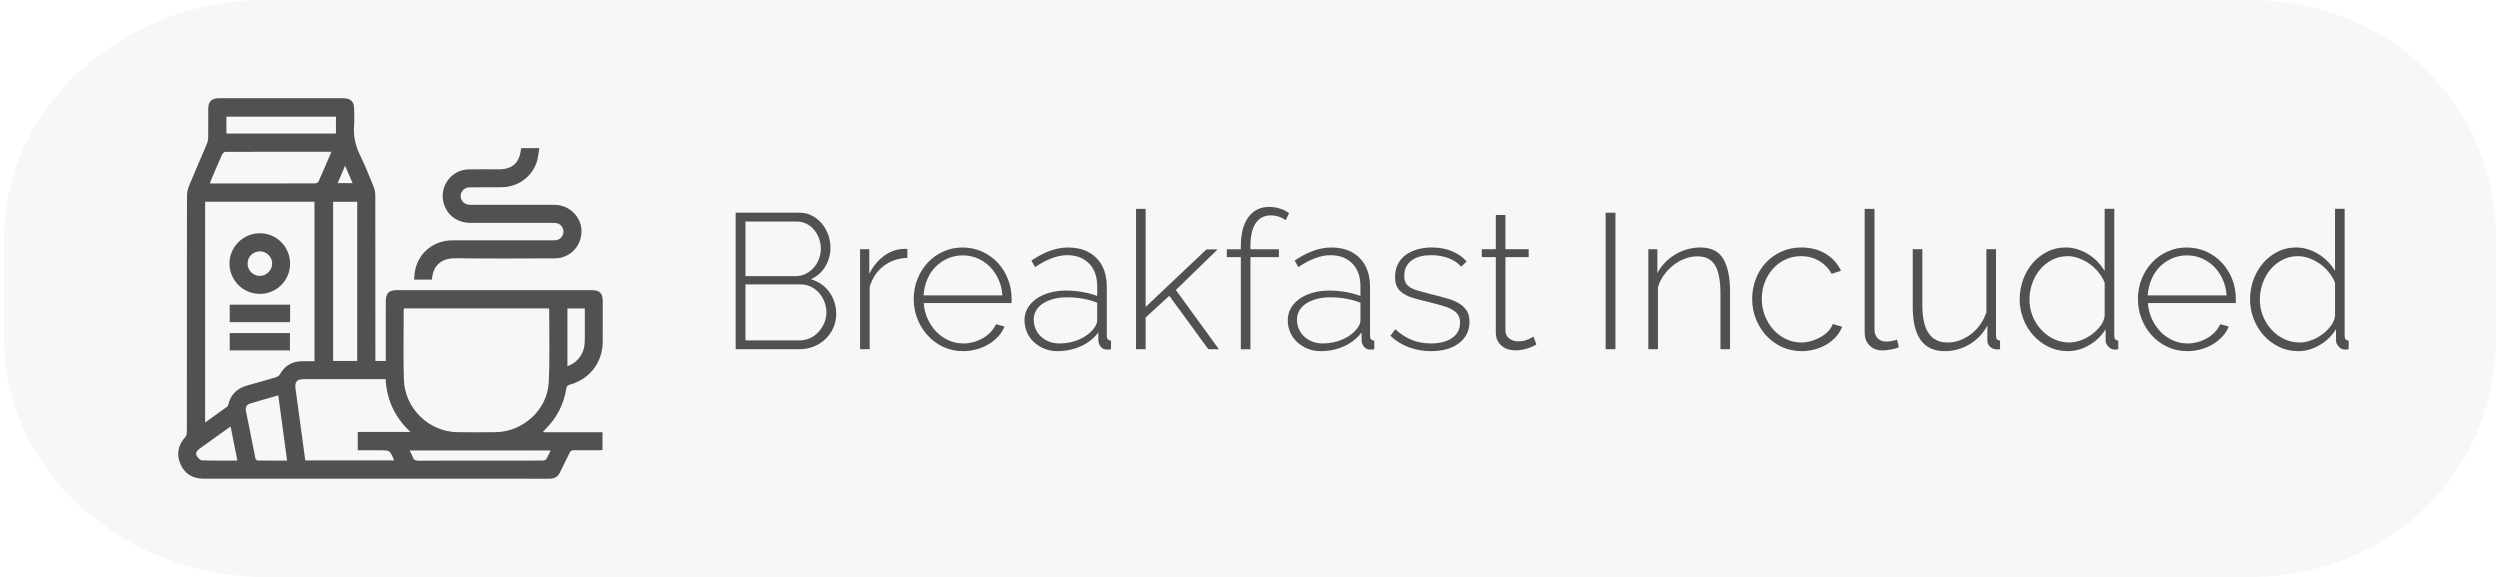 <?xml version="1.0" encoding="utf-8"?>
<!-- Generator: Adobe Illustrator 16.0.0, SVG Export Plug-In . SVG Version: 6.00 Build 0)  -->
<!DOCTYPE svg PUBLIC "-//W3C//DTD SVG 1.1//EN" "http://www.w3.org/Graphics/SVG/1.1/DTD/svg11.dtd">
<svg version="1.1" id="Layer_1" xmlns="http://www.w3.org/2000/svg" xmlns:xlink="http://www.w3.org/1999/xlink" x="0px" y="0px"
	 width="299px" height="69px" viewBox="0 0 299 69" enable-background="new 0 0 299 69" xml:space="preserve">
<g id="w7fvOP_1_">
	<g>
		<path fill="#515151" d="M64.992,51.689c1.16,0,2.332,0,3.504,0c1.176,0,2.352,0,3.56,0c0,0.72,0,1.398,0,2.138
			c-0.154,0.008-0.314,0.022-0.474,0.024c-0.979,0.002-1.959,0.01-2.939-0.006c-0.269-0.004-0.411,0.088-0.526,0.33
			c-0.366,0.773-0.77,1.531-1.135,2.305c-0.251,0.533-0.643,0.773-1.232,0.773c-13.809-0.004-27.618-0.002-41.427-0.006
			c-1.287,0-2.255-0.584-2.757-1.775c-0.49-1.162-0.262-2.24,0.585-3.192c0.132-0.148,0.197-0.404,0.197-0.611
			c0.011-4.209,0.008-8.42,0.008-12.629c0-5.205-0.006-10.41,0.01-15.616c0.001-0.398,0.089-0.822,0.241-1.19
			c0.693-1.683,1.43-3.349,2.135-5.025c0.098-0.232,0.151-0.498,0.155-0.75c0.016-1.148,0.005-2.297,0.009-3.445
			c0.003-0.864,0.401-1.266,1.264-1.266c4.96-0.003,9.92-0.002,14.881,0c0.896,0,1.296,0.395,1.304,1.281
			c0.006,0.674,0.045,1.351-0.008,2.02c-0.1,1.257,0.174,2.405,0.728,3.535c0.592,1.207,1.089,2.462,1.596,3.708
			c0.134,0.329,0.214,0.706,0.215,1.061c0.013,6.399,0.009,12.799,0.009,19.198c0,0.195,0,0.391,0,0.617c0.421,0,0.795,0,1.244,0
			c0-0.182,0-0.357,0-0.535c0-2.205-0.001-4.41,0.001-6.613c0-0.957,0.37-1.321,1.34-1.321c7.762-0.002,15.524-0.002,23.286,0
			c0.941,0,1.321,0.37,1.322,1.294c0.002,1.624,0.007,3.247-0.001,4.867c-0.013,2.478-1.542,4.479-3.931,5.144
			c-0.271,0.074-0.381,0.188-0.429,0.481c-0.298,1.869-1.129,3.478-2.468,4.818C65.162,51.4,65.067,51.5,64.973,51.6
			C64.968,51.604,64.978,51.626,64.992,51.689z M65.637,36.884c-5.775,0-11.539,0-17.32,0c-0.015,0.097-0.035,0.168-0.035,0.242
			c0,2.754-0.059,5.51,0.021,8.265c0.099,3.442,2.976,6.237,6.377,6.295c1.545,0.024,3.092,0.024,4.637,0
			c3.259-0.06,6.153-2.695,6.311-5.949c0.142-2.9,0.048-5.812,0.057-8.719C65.685,36.986,65.666,36.96,65.637,36.884z
			 M24.531,24.129c0,8.812,0,17.569,0,26.401c0.914-0.652,1.771-1.261,2.622-1.88c0.076-0.055,0.13-0.17,0.153-0.268
			c0.296-1.266,1.119-1.98,2.35-2.307c1.123-0.297,2.238-0.625,3.351-0.959c0.17-0.053,0.371-0.172,0.453-0.318
			c0.61-1.102,1.539-1.617,2.785-1.6c0.454,0.004,0.908,0,1.368,0c0-6.395,0-12.723,0-19.071
			C33.241,24.129,28.9,24.129,24.531,24.129z M36.511,55.062c3.565,0,7.076,0,10.616,0c-0.03-0.09-0.043-0.148-0.067-0.201
			c-0.456-1.008-0.456-1.008-1.568-1.008c-0.899,0-1.798,0-2.704,0c0-0.748,0-1.439,0-2.191c2.097,0,4.159,0,6.303,0
			c-1.881-1.75-2.833-3.84-2.972-6.314c-0.174,0-0.296,0-0.417,0c-3.138,0-6.275-0.002-9.413,0c-0.764,0-1.054,0.34-0.951,1.098
			c0.115,0.849,0.231,1.695,0.347,2.546C35.959,51.005,36.233,53.021,36.511,55.062z M39.841,24.132c0,6.369,0,12.697,0,19.039
			c0.976,0,1.918,0,2.884,0c0-6.356,0-12.685,0-19.039C41.758,24.132,40.816,24.132,39.841,24.132z M39.639,18.153
			c-4.292,0-8.485-0.004-12.678,0.013c-0.138,0.001-0.338,0.178-0.402,0.321c-0.47,1.046-0.913,2.104-1.362,3.159
			c-0.033,0.079-0.045,0.167-0.08,0.297c0.783,0,1.531,0,2.279,0c3.397,0,6.795,0.003,10.194-0.007
			c0.167-0.001,0.435-0.074,0.487-0.189C38.608,20.581,39.104,19.401,39.639,18.153z M33.28,47.284
			c-1.168,0.338-2.298,0.646-3.416,0.998c-0.378,0.118-0.529,0.457-0.452,0.852c0.372,1.902,0.75,3.808,1.14,5.705
			c0.02,0.097,0.164,0.236,0.252,0.238c1.158,0.016,2.316,0.01,3.532,0.01C33.982,52.473,33.635,49.907,33.28,47.284z M40.179,13.95
			c-4.397,0-8.75,0-13.102,0c0,0.693,0,1.346,0,2.024c4.377,0,8.731,0,13.102,0C40.179,15.287,40.179,14.633,40.179,13.95z
			 M48.991,53.878c0.144,0.293,0.285,0.517,0.364,0.756c0.128,0.388,0.371,0.47,0.759,0.468c2.432-0.021,4.864-0.011,7.296-0.011
			c2.478,0,4.957,0.002,7.434-0.008c0.162,0,0.397-0.045,0.47-0.153c0.207-0.312,0.348-0.669,0.536-1.052
			C60.211,53.878,54.635,53.878,48.991,53.878z M67.863,43.792c0.994-0.303,1.796-1.217,1.999-2.262
			c0.061-0.312,0.078-0.638,0.08-0.957c0.009-1.22,0.004-2.438,0.004-3.677c-0.723,0-1.396,0-2.082,0
			C67.863,39.21,67.863,41.482,67.863,43.792z M28.392,55.083c-0.273-1.369-0.537-2.69-0.813-4.076
			c-0.414,0.295-0.773,0.552-1.131,0.808c-0.872,0.621-1.743,1.244-2.613,1.867c-0.288,0.207-0.474,0.512-0.312,0.827
			c0.121,0.236,0.411,0.541,0.635,0.55C25.545,55.107,26.935,55.083,28.392,55.083z M40.381,21.905c0.621,0,1.173,0,1.787,0
			c-0.302-0.704-0.58-1.353-0.895-2.085C40.954,20.566,40.679,21.209,40.381,21.905z"/>
		<path fill="#515151" d="M51.654,33.439c-0.695,0-1.364,0-2.138,0c0.062-0.471,0.073-0.926,0.184-1.354
			c0.518-1.999,2.287-3.336,4.413-3.34c3.949-0.009,7.898-0.003,11.847-0.004c0.184,0,0.369,0.008,0.55-0.018
			c0.505-0.069,0.877-0.509,0.877-1.02c0.001-0.512-0.366-0.95-0.872-1.024c-0.166-0.024-0.336-0.019-0.503-0.02
			c-3.245-0.001-6.49,0.005-9.735-0.003c-1.658-0.003-2.924-1.002-3.263-2.548c-0.421-1.915,1.034-3.802,2.993-3.847
			c1.208-0.029,2.418-0.008,3.627-0.008c1.642,0,2.481-0.75,2.667-2.386c0.005-0.044,0.024-0.087,0.042-0.147
			c0.682,0,1.364,0,2.166,0c-0.104,0.571-0.142,1.121-0.306,1.63c-0.584,1.806-2.246,3.01-4.165,3.042
			c-1.285,0.021-2.571-0.006-3.857,0.012c-0.638,0.008-1.101,0.489-1.086,1.069c0.016,0.588,0.479,1.007,1.131,1.022
			c0.123,0.002,0.245,0,0.367,0c3.168,0,6.336,0,9.505,0.002c0.229,0,0.461,0,0.687,0.034c1.676,0.255,2.881,1.728,2.755,3.354
			c-0.135,1.736-1.477,3.01-3.219,3.015c-3.933,0.011-7.868,0.042-11.8-0.017C53.083,30.864,51.793,31.489,51.654,33.439z"/>
		<path fill="#515151" d="M34.695,31.558c-0.012,2.002-1.632,3.6-3.641,3.59c-1.995-0.008-3.607-1.629-3.61-3.631
			c-0.003-2.001,1.659-3.639,3.674-3.62C33.111,27.915,34.708,29.55,34.695,31.558z M29.611,31.519
			c-0.003,0.803,0.636,1.462,1.435,1.48c0.804,0.019,1.5-0.659,1.506-1.466c0.006-0.794-0.65-1.461-1.446-1.472
			C30.273,30.052,29.614,30.693,29.611,31.519z"/>
		<path fill="#515151" d="M34.677,39.835c0,0.697,0,1.365,0,2.074c-2.392,0-4.782,0-7.203,0c0-0.681,0-1.361,0-2.074
			C29.866,39.835,32.245,39.835,34.677,39.835z"/>
		<path fill="#515151" d="M34.698,36.438c0,0.586,0.001,1.147-0.001,1.711c0,0.117-0.014,0.235-0.022,0.377c-2.407,0-4.788,0-7.2,0
			c0-0.691,0-1.371,0-2.088C29.863,36.438,32.243,36.438,34.698,36.438z"/>
	</g>
</g>
<g enable-background="new    ">
	<path fill="#515151" d="M100.013,37.535c0,0.599-0.115,1.154-0.345,1.668c-0.23,0.514-0.545,0.962-0.943,1.346
		c-0.399,0.383-0.866,0.683-1.403,0.896c-0.537,0.215-1.104,0.322-1.702,0.322h-7.636v-16.33h7.613c0.567,0,1.081,0.123,1.541,0.368
		s0.851,0.563,1.173,0.954c0.322,0.392,0.571,0.836,0.748,1.334c0.176,0.499,0.265,1.001,0.265,1.507
		c0,0.828-0.207,1.587-0.621,2.277c-0.414,0.689-0.989,1.195-1.725,1.518c0.935,0.276,1.675,0.794,2.22,1.553
		C99.74,35.707,100.013,36.569,100.013,37.535z M89.157,26.495v6.532h5.98c0.444,0,0.851-0.092,1.219-0.275
		c0.368-0.185,0.686-0.426,0.954-0.725s0.479-0.647,0.633-1.047c0.153-0.398,0.23-0.805,0.23-1.219c0-0.444-0.073-0.862-0.219-1.254
		c-0.146-0.391-0.345-0.735-0.598-1.035c-0.253-0.299-0.556-0.536-0.909-0.713c-0.353-0.176-0.744-0.265-1.173-0.265H89.157z
		 M98.84,37.375c0-0.43-0.077-0.848-0.23-1.254c-0.154-0.406-0.368-0.767-0.644-1.081s-0.602-0.563-0.978-0.747
		c-0.376-0.185-0.778-0.276-1.208-0.276h-6.624v6.693h6.463c0.46,0,0.886-0.093,1.276-0.276c0.391-0.184,0.729-0.433,1.012-0.747
		s0.51-0.671,0.679-1.07C98.755,38.218,98.84,37.804,98.84,37.375z"/>
	<path fill="#515151" d="M108.522,30.843c-1.074,0.03-2.013,0.349-2.818,0.954c-0.805,0.606-1.368,1.438-1.69,2.496v7.475h-1.15
		v-11.96h1.104v2.944c0.414-0.844,0.962-1.53,1.645-2.059c0.682-0.529,1.415-0.832,2.196-0.909c0.153-0.015,0.292-0.022,0.414-0.022
		s0.222,0,0.299,0V30.843z"/>
	<path fill="#515151" d="M115.192,41.998c-0.843,0-1.625-0.165-2.346-0.495c-0.721-0.329-1.345-0.782-1.874-1.356
		c-0.529-0.575-0.943-1.238-1.242-1.99c-0.299-0.751-0.449-1.556-0.449-2.415c0-0.843,0.15-1.636,0.449-2.38s0.709-1.396,1.23-1.955
		c0.521-0.56,1.139-1.001,1.852-1.322c0.713-0.322,1.483-0.483,2.312-0.483c0.843,0,1.625,0.165,2.346,0.494
		c0.721,0.33,1.342,0.774,1.863,1.334c0.521,0.561,0.927,1.212,1.219,1.955c0.291,0.744,0.437,1.53,0.437,2.357
		c0,0.077,0,0.173,0,0.288s-0.008,0.188-0.023,0.219h-10.488c0.046,0.689,0.207,1.33,0.483,1.92
		c0.276,0.591,0.625,1.101,1.046,1.529c0.422,0.43,0.909,0.768,1.46,1.013c0.552,0.245,1.142,0.367,1.771,0.367
		c0.414,0,0.82-0.057,1.219-0.172c0.398-0.115,0.771-0.272,1.115-0.472c0.345-0.199,0.652-0.44,0.92-0.725
		c0.268-0.283,0.479-0.594,0.632-0.932l1.012,0.276c-0.168,0.43-0.418,0.824-0.747,1.185c-0.33,0.36-0.713,0.671-1.15,0.932
		s-0.916,0.464-1.438,0.609S115.745,41.998,115.192,41.998z M119.884,35.327c-0.046-0.705-0.203-1.349-0.471-1.932
		c-0.269-0.582-0.614-1.085-1.035-1.507c-0.422-0.421-0.909-0.751-1.46-0.988c-0.552-0.238-1.143-0.356-1.771-0.356
		c-0.629,0-1.219,0.118-1.771,0.356c-0.552,0.237-1.039,0.567-1.46,0.988c-0.422,0.422-0.759,0.929-1.012,1.519
		s-0.402,1.23-0.448,1.92H119.884z"/>
	<path fill="#515151" d="M126.462,41.998c-0.552,0-1.066-0.097-1.541-0.288s-0.893-0.452-1.253-0.782
		c-0.36-0.329-0.64-0.72-0.839-1.173c-0.199-0.452-0.299-0.938-0.299-1.46s0.123-0.997,0.368-1.427
		c0.245-0.429,0.586-0.801,1.023-1.115c0.437-0.313,0.962-0.56,1.576-0.736c0.613-0.176,1.288-0.264,2.024-0.264
		c0.644,0,1.292,0.058,1.943,0.172c0.652,0.115,1.238,0.272,1.76,0.472v-1.173c0-1.135-0.322-2.035-0.966-2.702
		c-0.644-0.667-1.518-1.001-2.622-1.001c-0.583,0-1.2,0.123-1.852,0.368c-0.652,0.245-1.315,0.598-1.99,1.058l-0.437-0.781
		c1.533-1.043,2.99-1.564,4.37-1.564c1.441,0,2.576,0.418,3.404,1.254c0.828,0.836,1.242,1.989,1.242,3.461v5.842
		c0,0.384,0.168,0.575,0.506,0.575v1.035c-0.077,0.015-0.157,0.026-0.241,0.034c-0.084,0.008-0.158,0.012-0.219,0.012
		c-0.307,0-0.552-0.104-0.736-0.311s-0.292-0.456-0.322-0.747v-0.989c-0.552,0.721-1.258,1.272-2.116,1.656
		C128.386,41.806,127.458,41.998,126.462,41.998z M126.692,41.077c0.889,0,1.706-0.168,2.45-0.506
		c0.744-0.337,1.314-0.781,1.713-1.334c0.245-0.321,0.368-0.628,0.368-0.92v-2.116c-0.552-0.214-1.127-0.375-1.725-0.482
		s-1.219-0.161-1.863-0.161c-0.598,0-1.143,0.065-1.633,0.195c-0.491,0.131-0.912,0.311-1.265,0.541
		c-0.353,0.229-0.625,0.51-0.817,0.839c-0.192,0.33-0.287,0.694-0.287,1.093s0.076,0.774,0.23,1.127
		c0.153,0.353,0.368,0.655,0.644,0.908c0.276,0.253,0.602,0.453,0.978,0.599C125.86,41.005,126.263,41.077,126.692,41.077z"/>
	<path fill="#515151" d="M144.517,41.768l-4.669-6.394l-2.829,2.599v3.795h-1.15v-16.79h1.15v11.73l7.268-6.877h1.334l-4.991,4.853
		l5.152,7.084H144.517z"/>
	<path fill="#515151" d="M148.404,41.768V30.751h-1.679v-0.943h1.679v-0.391c0-1.473,0.299-2.618,0.897-3.438
		c0.598-0.82,1.426-1.23,2.484-1.23c0.459,0,0.904,0.068,1.334,0.206c0.429,0.139,0.781,0.322,1.058,0.553l-0.414,0.828
		c-0.215-0.169-0.479-0.307-0.794-0.414s-0.641-0.161-0.977-0.161c-0.783,0-1.385,0.311-1.807,0.932
		c-0.421,0.621-0.632,1.521-0.632,2.702v0.414h3.403v0.943h-3.403v11.017H148.404z"/>
	<path fill="#515151" d="M157.949,41.998c-0.553,0-1.066-0.097-1.541-0.288c-0.476-0.191-0.894-0.452-1.254-0.782
		c-0.36-0.329-0.641-0.72-0.84-1.173c-0.199-0.452-0.299-0.938-0.299-1.46s0.123-0.997,0.368-1.427
		c0.245-0.429,0.587-0.801,1.023-1.115c0.437-0.313,0.962-0.56,1.575-0.736c0.613-0.176,1.289-0.264,2.024-0.264
		c0.644,0,1.292,0.058,1.943,0.172c0.651,0.115,1.238,0.272,1.76,0.472v-1.173c0-1.135-0.322-2.035-0.966-2.702
		c-0.645-0.667-1.518-1.001-2.622-1.001c-0.583,0-1.2,0.123-1.852,0.368s-1.315,0.598-1.989,1.058l-0.438-0.781
		c1.533-1.043,2.99-1.564,4.37-1.564c1.441,0,2.576,0.418,3.404,1.254c0.827,0.836,1.241,1.989,1.241,3.461v5.842
		c0,0.384,0.169,0.575,0.506,0.575v1.035c-0.076,0.015-0.156,0.026-0.24,0.034c-0.085,0.008-0.158,0.012-0.219,0.012
		c-0.307,0-0.553-0.104-0.736-0.311s-0.291-0.456-0.322-0.747v-0.989c-0.552,0.721-1.258,1.272-2.115,1.656
		C159.873,41.806,158.945,41.998,157.949,41.998z M158.179,41.077c0.89,0,1.706-0.168,2.45-0.506
		c0.743-0.337,1.314-0.781,1.713-1.334c0.245-0.321,0.368-0.628,0.368-0.92v-2.116c-0.552-0.214-1.127-0.375-1.726-0.482
		c-0.598-0.107-1.219-0.161-1.862-0.161c-0.599,0-1.143,0.065-1.634,0.195c-0.49,0.131-0.912,0.311-1.264,0.541
		c-0.354,0.229-0.625,0.51-0.817,0.839c-0.192,0.33-0.287,0.694-0.287,1.093s0.076,0.774,0.229,1.127s0.368,0.655,0.645,0.908
		c0.275,0.253,0.602,0.453,0.978,0.599S157.75,41.077,158.179,41.077z"/>
	<path fill="#515151" d="M171.15,41.998c-0.92,0-1.802-0.154-2.645-0.461c-0.844-0.306-1.58-0.766-2.209-1.38l0.576-0.781
		c0.644,0.582,1.311,1.012,2,1.288c0.69,0.275,1.449,0.413,2.277,0.413c1.043,0,1.883-0.218,2.519-0.655
		c0.636-0.437,0.954-1.046,0.954-1.828c0-0.368-0.08-0.679-0.241-0.932s-0.402-0.468-0.724-0.644
		c-0.322-0.177-0.722-0.334-1.197-0.472c-0.475-0.139-1.027-0.284-1.655-0.438c-0.675-0.153-1.262-0.307-1.76-0.46
		c-0.499-0.153-0.908-0.337-1.23-0.552c-0.321-0.215-0.563-0.476-0.725-0.782s-0.241-0.697-0.241-1.173
		c0-0.598,0.115-1.119,0.345-1.564c0.229-0.444,0.548-0.812,0.954-1.104s0.875-0.51,1.404-0.655
		c0.528-0.146,1.092-0.219,1.689-0.219c0.936,0,1.764,0.157,2.484,0.472s1.28,0.717,1.68,1.207l-0.645,0.621
		c-0.398-0.46-0.916-0.805-1.553-1.035c-0.637-0.229-1.314-0.345-2.035-0.345c-0.445,0-0.863,0.046-1.254,0.138
		c-0.391,0.093-0.732,0.238-1.023,0.438s-0.521,0.456-0.689,0.771c-0.17,0.314-0.254,0.687-0.254,1.115
		c0,0.354,0.059,0.637,0.173,0.852c0.115,0.215,0.299,0.398,0.552,0.552c0.254,0.153,0.579,0.287,0.979,0.402
		c0.398,0.115,0.873,0.241,1.426,0.38c0.75,0.184,1.418,0.36,2,0.528c0.583,0.169,1.07,0.376,1.461,0.621
		c0.391,0.246,0.689,0.537,0.896,0.874c0.207,0.338,0.311,0.767,0.311,1.288c0,1.073-0.418,1.929-1.253,2.564
		C173.661,41.68,172.545,41.998,171.15,41.998z"/>
	<path fill="#515151" d="M183.754,41.192c-0.062,0.031-0.165,0.089-0.311,0.173s-0.33,0.165-0.552,0.241
		c-0.223,0.077-0.472,0.146-0.747,0.207c-0.276,0.062-0.576,0.092-0.897,0.092c-0.322,0-0.625-0.046-0.909-0.138
		c-0.283-0.092-0.532-0.23-0.747-0.414s-0.384-0.406-0.506-0.667c-0.123-0.261-0.185-0.567-0.185-0.92v-9.016h-1.678v-0.943h1.678
		v-4.094h1.15v4.094h2.783v0.943h-2.783v8.739c0,0.445,0.153,0.778,0.461,1.001c0.306,0.223,0.65,0.333,1.034,0.333
		c0.476,0,0.886-0.08,1.23-0.241s0.556-0.265,0.633-0.311L183.754,41.192z"/>
	<path fill="#515151" d="M192.033,41.768v-16.33h1.174v16.33H192.033z"/>
	<path fill="#515151" d="M206.914,41.768h-1.149v-6.67c0-1.549-0.218-2.676-0.655-3.381s-1.131-1.059-2.082-1.059
		c-0.506,0-1.008,0.093-1.506,0.276s-0.963,0.445-1.392,0.782c-0.43,0.337-0.806,0.732-1.127,1.185
		c-0.322,0.452-0.56,0.939-0.714,1.46v7.406h-1.149v-11.96h1.081v2.852c0.245-0.46,0.548-0.877,0.908-1.253s0.767-0.697,1.219-0.966
		c0.453-0.269,0.932-0.476,1.438-0.621s1.027-0.219,1.564-0.219c1.303,0,2.223,0.456,2.76,1.368c0.537,0.913,0.805,2.22,0.805,3.922
		V41.768z"/>
	<path fill="#515151" d="M209.559,35.741c0-0.843,0.146-1.641,0.438-2.392s0.697-1.403,1.219-1.955s1.143-0.989,1.863-1.311
		c0.721-0.322,1.51-0.483,2.369-0.483c1.088,0,2.047,0.245,2.875,0.736c0.828,0.49,1.449,1.173,1.863,2.047l-1.127,0.368
		c-0.354-0.659-0.855-1.177-1.507-1.553s-1.368-0.563-2.15-0.563c-0.659,0-1.272,0.13-1.841,0.391
		c-0.566,0.261-1.061,0.621-1.482,1.081s-0.756,1.001-1.001,1.622c-0.245,0.62-0.368,1.292-0.368,2.012
		c0,0.722,0.127,1.399,0.38,2.036c0.253,0.636,0.59,1.188,1.012,1.655c0.422,0.469,0.921,0.84,1.495,1.116
		c0.575,0.275,1.185,0.414,1.828,0.414c0.414,0,0.824-0.062,1.23-0.185c0.406-0.122,0.782-0.283,1.127-0.482
		c0.346-0.199,0.645-0.434,0.897-0.702c0.253-0.268,0.426-0.548,0.518-0.839l1.127,0.321c-0.153,0.414-0.388,0.802-0.702,1.162
		s-0.686,0.671-1.115,0.932s-0.904,0.464-1.426,0.609s-1.058,0.219-1.609,0.219c-0.844,0-1.626-0.165-2.347-0.495
		c-0.721-0.329-1.345-0.782-1.874-1.356c-0.529-0.575-0.943-1.238-1.242-1.99C209.709,37.405,209.559,36.601,209.559,35.741z"/>
	<path fill="#515151" d="M223.015,24.978h1.173v14.421c0,0.445,0.127,0.798,0.379,1.059c0.254,0.261,0.602,0.391,1.047,0.391
		c0.168,0,0.371-0.02,0.609-0.058s0.457-0.096,0.656-0.173l0.229,0.92c-0.261,0.108-0.583,0.196-0.966,0.265
		c-0.384,0.069-0.713,0.104-0.989,0.104c-0.644,0-1.161-0.195-1.552-0.586c-0.392-0.392-0.587-0.916-0.587-1.576V24.978z"/>
	<path fill="#515151" d="M232.582,41.998c-2.545,0-3.818-1.764-3.818-5.29v-6.9h1.15v6.739c0,2.943,1.004,4.416,3.013,4.416
		c0.507,0,0.997-0.088,1.472-0.265c0.476-0.176,0.92-0.422,1.334-0.736c0.414-0.313,0.779-0.693,1.094-1.139
		c0.313-0.444,0.562-0.935,0.746-1.472v-7.544h1.15v10.35c0,0.384,0.161,0.575,0.483,0.575v1.035
		c-0.077,0.015-0.146,0.023-0.207,0.023s-0.107,0-0.138,0c-0.307,0-0.579-0.096-0.816-0.288c-0.238-0.191-0.357-0.448-0.357-0.771
		v-1.794c-0.521,0.966-1.238,1.718-2.15,2.254C234.625,41.729,233.641,41.998,232.582,41.998z"/>
	<path fill="#515151" d="M247.302,41.998c-0.827,0-1.595-0.173-2.3-0.518c-0.705-0.346-1.314-0.806-1.828-1.381
		c-0.514-0.574-0.913-1.233-1.196-1.978c-0.284-0.743-0.426-1.514-0.426-2.312c0-0.828,0.138-1.617,0.414-2.369
		c0.276-0.751,0.659-1.41,1.149-1.978c0.491-0.567,1.07-1.02,1.737-1.357c0.667-0.337,1.399-0.506,2.196-0.506
		c0.521,0,1.012,0.077,1.473,0.23c0.459,0.153,0.889,0.356,1.287,0.609s0.76,0.548,1.082,0.885c0.321,0.338,0.598,0.698,0.827,1.081
		v-7.429h1.15v15.18c0,0.384,0.161,0.575,0.483,0.575v1.035c-0.093,0.015-0.17,0.026-0.23,0.034
		c-0.062,0.008-0.123,0.012-0.184,0.012c-0.308,0-0.568-0.118-0.783-0.356c-0.215-0.237-0.321-0.486-0.321-0.747v-1.334
		c-0.491,0.797-1.146,1.434-1.967,1.908C249.046,41.76,248.191,41.998,247.302,41.998z M247.509,40.963
		c0.414,0,0.858-0.084,1.334-0.253s0.916-0.403,1.323-0.702c0.405-0.299,0.754-0.64,1.046-1.023c0.291-0.383,0.46-0.797,0.506-1.242
		V33.81c-0.169-0.429-0.41-0.84-0.724-1.23c-0.314-0.391-0.672-0.729-1.07-1.012c-0.398-0.284-0.828-0.51-1.288-0.679
		s-0.905-0.253-1.334-0.253c-0.69,0-1.319,0.149-1.886,0.448c-0.567,0.299-1.051,0.69-1.449,1.173
		c-0.398,0.483-0.705,1.035-0.92,1.656s-0.322,1.262-0.322,1.921c0,0.689,0.123,1.342,0.368,1.955s0.587,1.157,1.023,1.633
		s0.943,0.851,1.519,1.127C246.209,40.824,246.834,40.963,247.509,40.963z"/>
	<path fill="#515151" d="M261.607,41.998c-0.844,0-1.625-0.165-2.346-0.495c-0.721-0.329-1.346-0.782-1.875-1.356
		c-0.529-0.575-0.943-1.238-1.242-1.99c-0.299-0.751-0.448-1.556-0.448-2.415c0-0.843,0.149-1.636,0.448-2.38
		s0.709-1.396,1.23-1.955s1.139-1.001,1.852-1.322c0.713-0.322,1.484-0.483,2.312-0.483c0.842,0,1.625,0.165,2.346,0.494
		c0.721,0.33,1.342,0.774,1.863,1.334c0.521,0.561,0.927,1.212,1.219,1.955c0.291,0.744,0.437,1.53,0.437,2.357
		c0,0.077,0,0.173,0,0.288s-0.008,0.188-0.022,0.219h-10.488c0.046,0.689,0.207,1.33,0.482,1.92
		c0.276,0.591,0.625,1.101,1.047,1.529c0.422,0.43,0.908,0.768,1.461,1.013c0.552,0.245,1.142,0.367,1.771,0.367
		c0.414,0,0.82-0.057,1.22-0.172c0.398-0.115,0.77-0.272,1.115-0.472c0.345-0.199,0.651-0.44,0.92-0.725
		c0.268-0.283,0.479-0.594,0.633-0.932l1.012,0.276c-0.169,0.43-0.418,0.824-0.748,1.185s-0.713,0.671-1.15,0.932
		c-0.437,0.261-0.916,0.464-1.438,0.609S262.16,41.998,261.607,41.998z M266.299,35.327c-0.045-0.705-0.203-1.349-0.471-1.932
		c-0.269-0.582-0.613-1.085-1.035-1.507c-0.422-0.421-0.908-0.751-1.461-0.988c-0.552-0.238-1.143-0.356-1.771-0.356
		c-0.629,0-1.22,0.118-1.771,0.356c-0.553,0.237-1.039,0.567-1.461,0.988c-0.422,0.422-0.76,0.929-1.012,1.519
		c-0.254,0.59-0.402,1.23-0.449,1.92H266.299z"/>
	<path fill="#515151" d="M274.855,41.998c-0.828,0-1.595-0.173-2.3-0.518c-0.706-0.346-1.315-0.806-1.829-1.381
		c-0.514-0.574-0.912-1.233-1.195-1.978c-0.284-0.743-0.426-1.514-0.426-2.312c0-0.828,0.139-1.617,0.414-2.369
		c0.275-0.751,0.659-1.41,1.15-1.978c0.49-0.567,1.069-1.02,1.736-1.357c0.667-0.337,1.398-0.506,2.196-0.506
		c0.521,0,1.013,0.077,1.472,0.23c0.461,0.153,0.89,0.356,1.289,0.609c0.398,0.253,0.758,0.548,1.08,0.885
		c0.322,0.338,0.598,0.698,0.828,1.081v-7.429h1.15v15.18c0,0.384,0.16,0.575,0.482,0.575v1.035
		c-0.092,0.015-0.168,0.026-0.229,0.034s-0.123,0.012-0.185,0.012c-0.307,0-0.566-0.118-0.781-0.356
		c-0.215-0.237-0.322-0.486-0.322-0.747v-1.334c-0.491,0.797-1.146,1.434-1.967,1.908C276.6,41.76,275.744,41.998,274.855,41.998z
		 M275.062,40.963c0.414,0,0.859-0.084,1.334-0.253s0.916-0.403,1.322-0.702s0.756-0.64,1.047-1.023
		c0.291-0.383,0.46-0.797,0.506-1.242V33.81c-0.169-0.429-0.41-0.84-0.725-1.23s-0.671-0.729-1.069-1.012
		c-0.399-0.284-0.828-0.51-1.288-0.679s-0.904-0.253-1.334-0.253c-0.689,0-1.318,0.149-1.886,0.448s-1.05,0.69-1.449,1.173
		c-0.399,0.483-0.705,1.035-0.92,1.656s-0.321,1.262-0.321,1.921c0,0.689,0.122,1.342,0.367,1.955s0.586,1.157,1.023,1.633
		s0.943,0.851,1.518,1.127C273.764,40.824,274.388,40.963,275.062,40.963z"/>
</g>
<path opacity="0.05" fill="#515151" enable-background="new    " d="M298.5,40.652C298.5,56.309,285.883,69,269.087,69H31.667
	C14.872,69,0.5,56.309,0.5,40.652V28.348C0.5,12.691,14.872,0,31.667,0h237.42C285.883,0,298.5,12.691,298.5,28.348V40.652z"/>
</svg>
